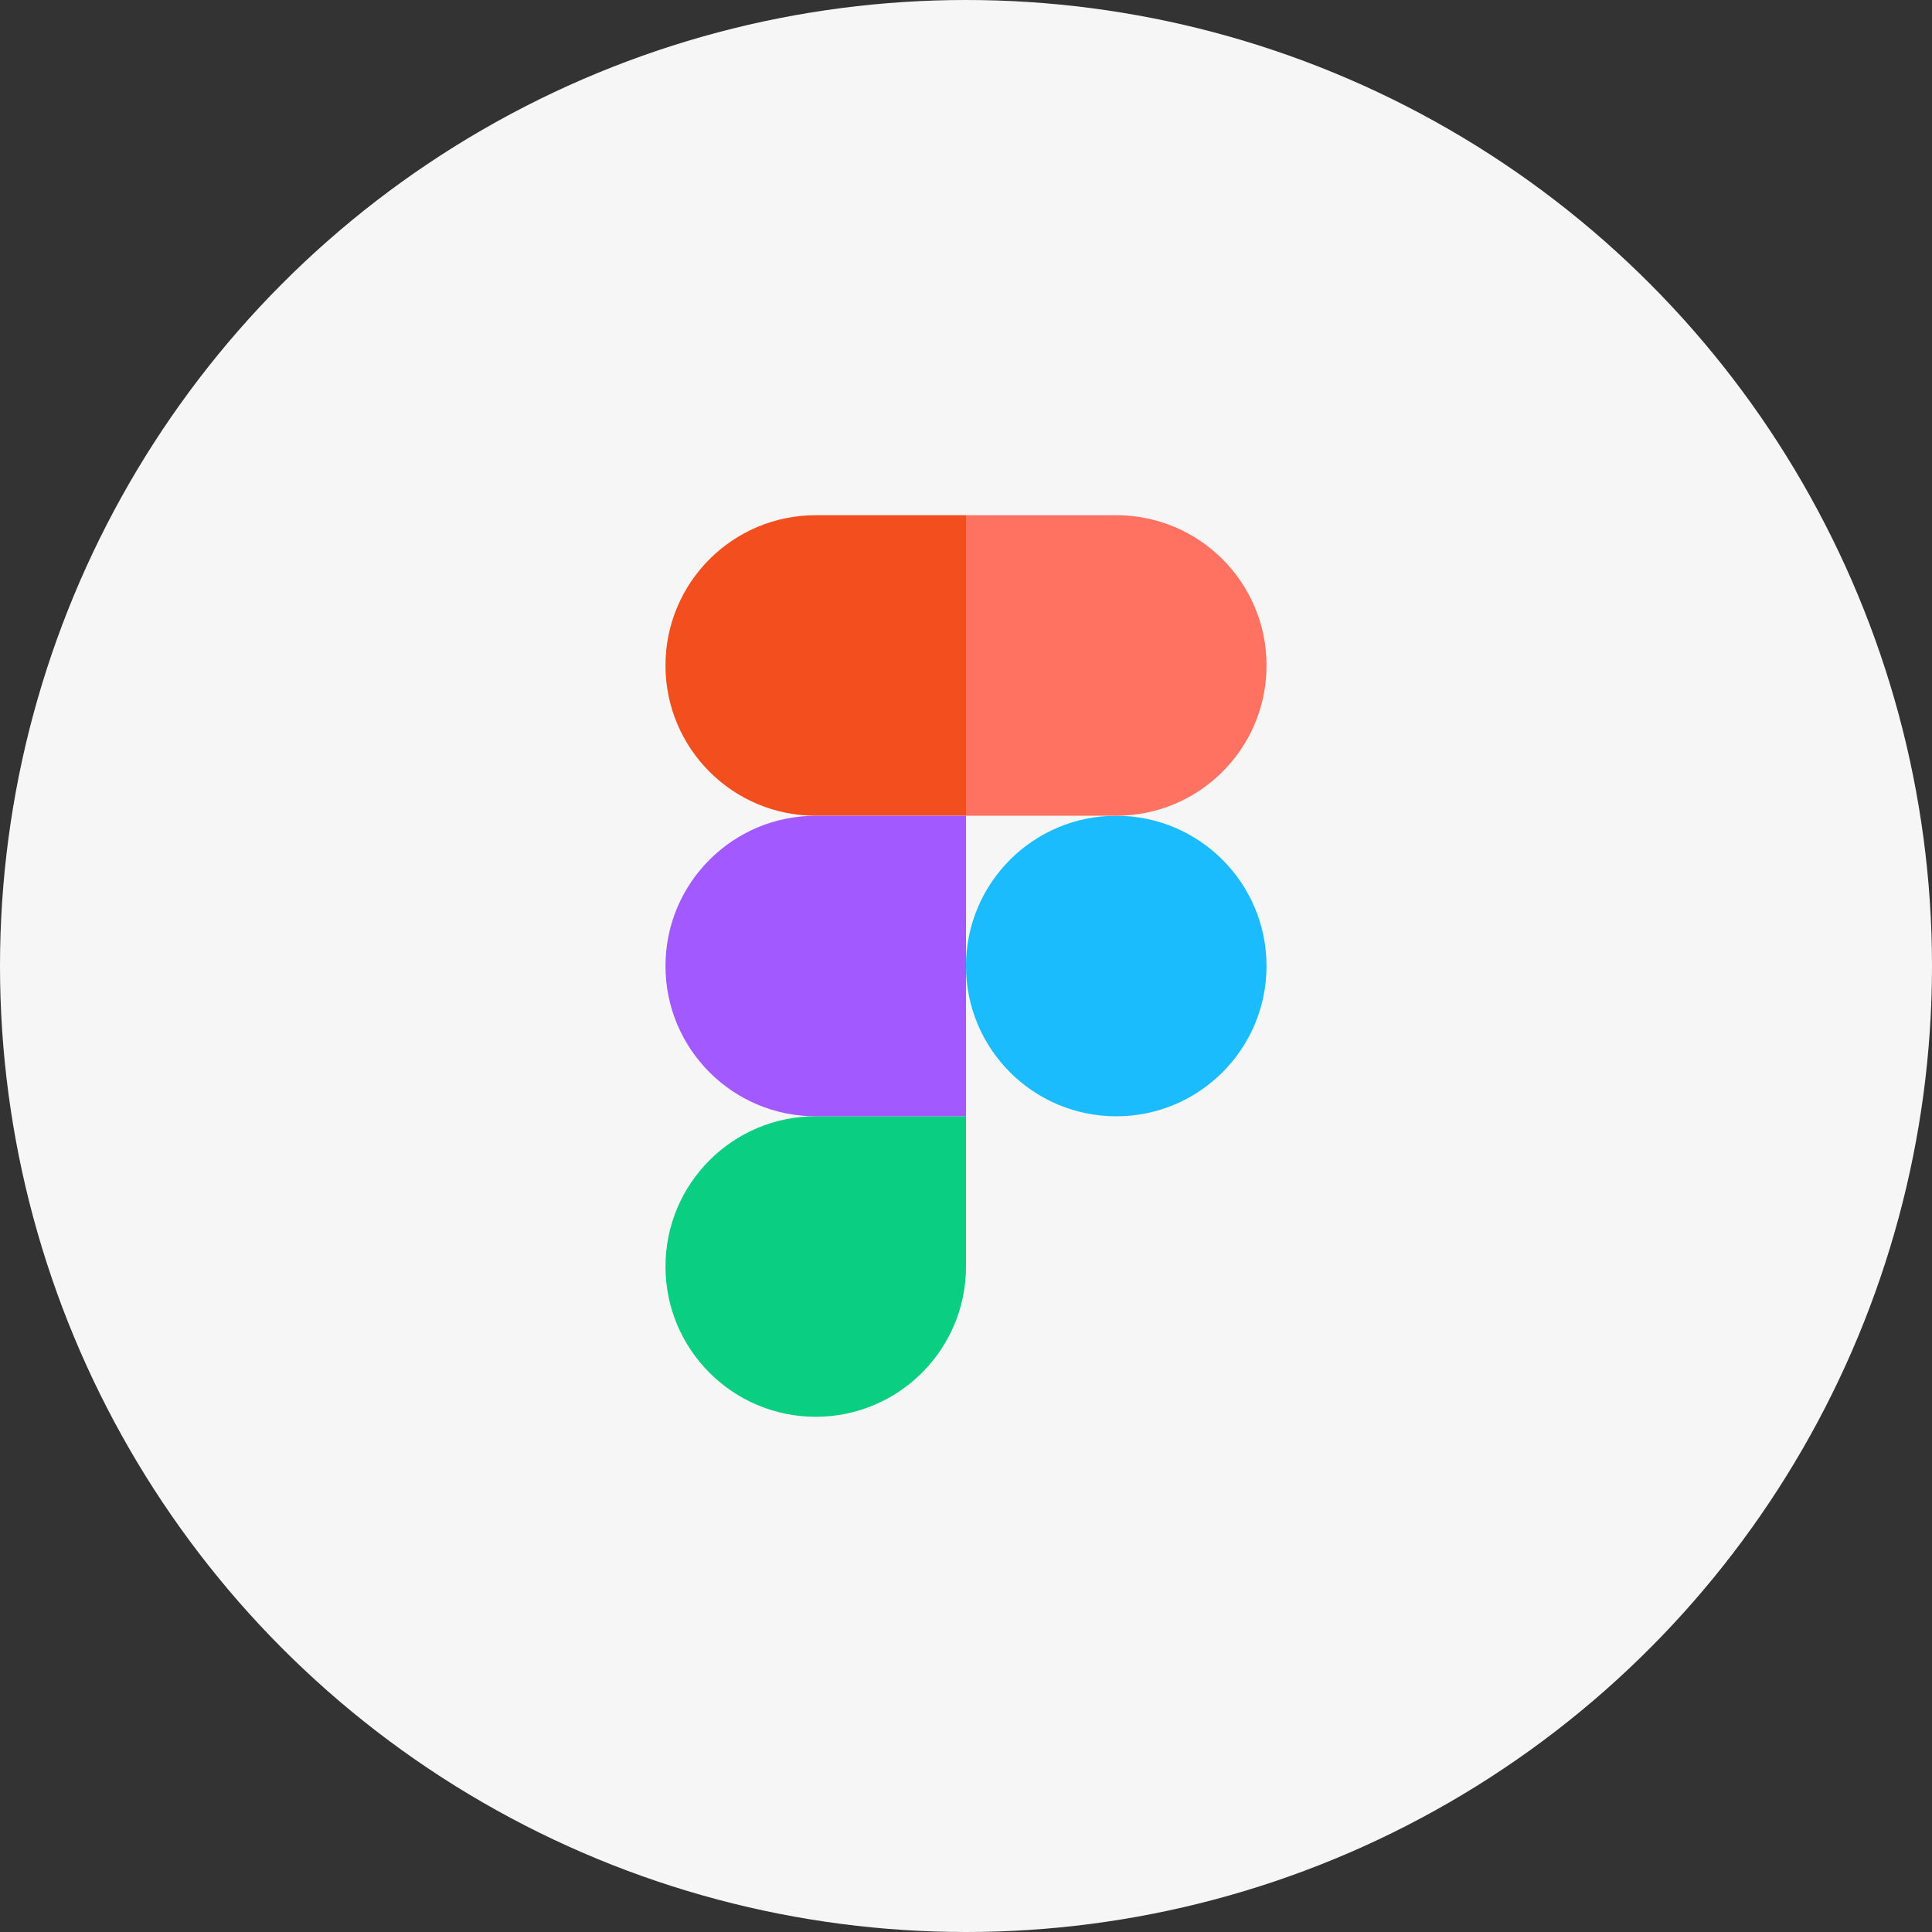 <svg width="120" height="120" viewBox="0 0 120 120" fill="none" xmlns="http://www.w3.org/2000/svg">
<rect x="0" y="0" width="120" height="120" fill="#333333" stroke="none"/>
<circle cx="60" cy="60" r="60" fill="#F6F6F6"/>
<path fill-rule="evenodd" clip-rule="evenodd" d="M59.999 60.001C59.999 54.847 64.178 50.668 69.332 50.668C74.487 50.668 78.666 54.847 78.666 60.001C78.666 65.156 74.487 69.335 69.332 69.335C64.178 69.335 59.999 65.156 59.999 60.001Z" fill="#1ABCFE"/>
<path fill-rule="evenodd" clip-rule="evenodd" d="M41.334 78.665C41.334 73.511 45.513 69.332 50.667 69.332H60.001V78.665C60.001 83.82 55.822 87.999 50.667 87.999C45.513 87.999 41.334 83.82 41.334 78.665Z" fill="#0ACF83"/>
<path fill-rule="evenodd" clip-rule="evenodd" d="M60.001 32V50.667H69.334C74.489 50.667 78.668 46.488 78.668 41.333C78.668 36.179 74.489 32 69.334 32H60.001Z" fill="#FF7262"/>
<path fill-rule="evenodd" clip-rule="evenodd" d="M41.334 41.333C41.334 46.488 45.513 50.667 50.667 50.667H60.001V32H50.667C45.513 32 41.334 36.179 41.334 41.333Z" fill="#F24E1E"/>
<path fill-rule="evenodd" clip-rule="evenodd" d="M41.334 60.001C41.334 65.156 45.513 69.335 50.667 69.335H60.001V50.668H50.667C45.513 50.668 41.334 54.847 41.334 60.001Z" fill="#A259FF"/>
</svg>
